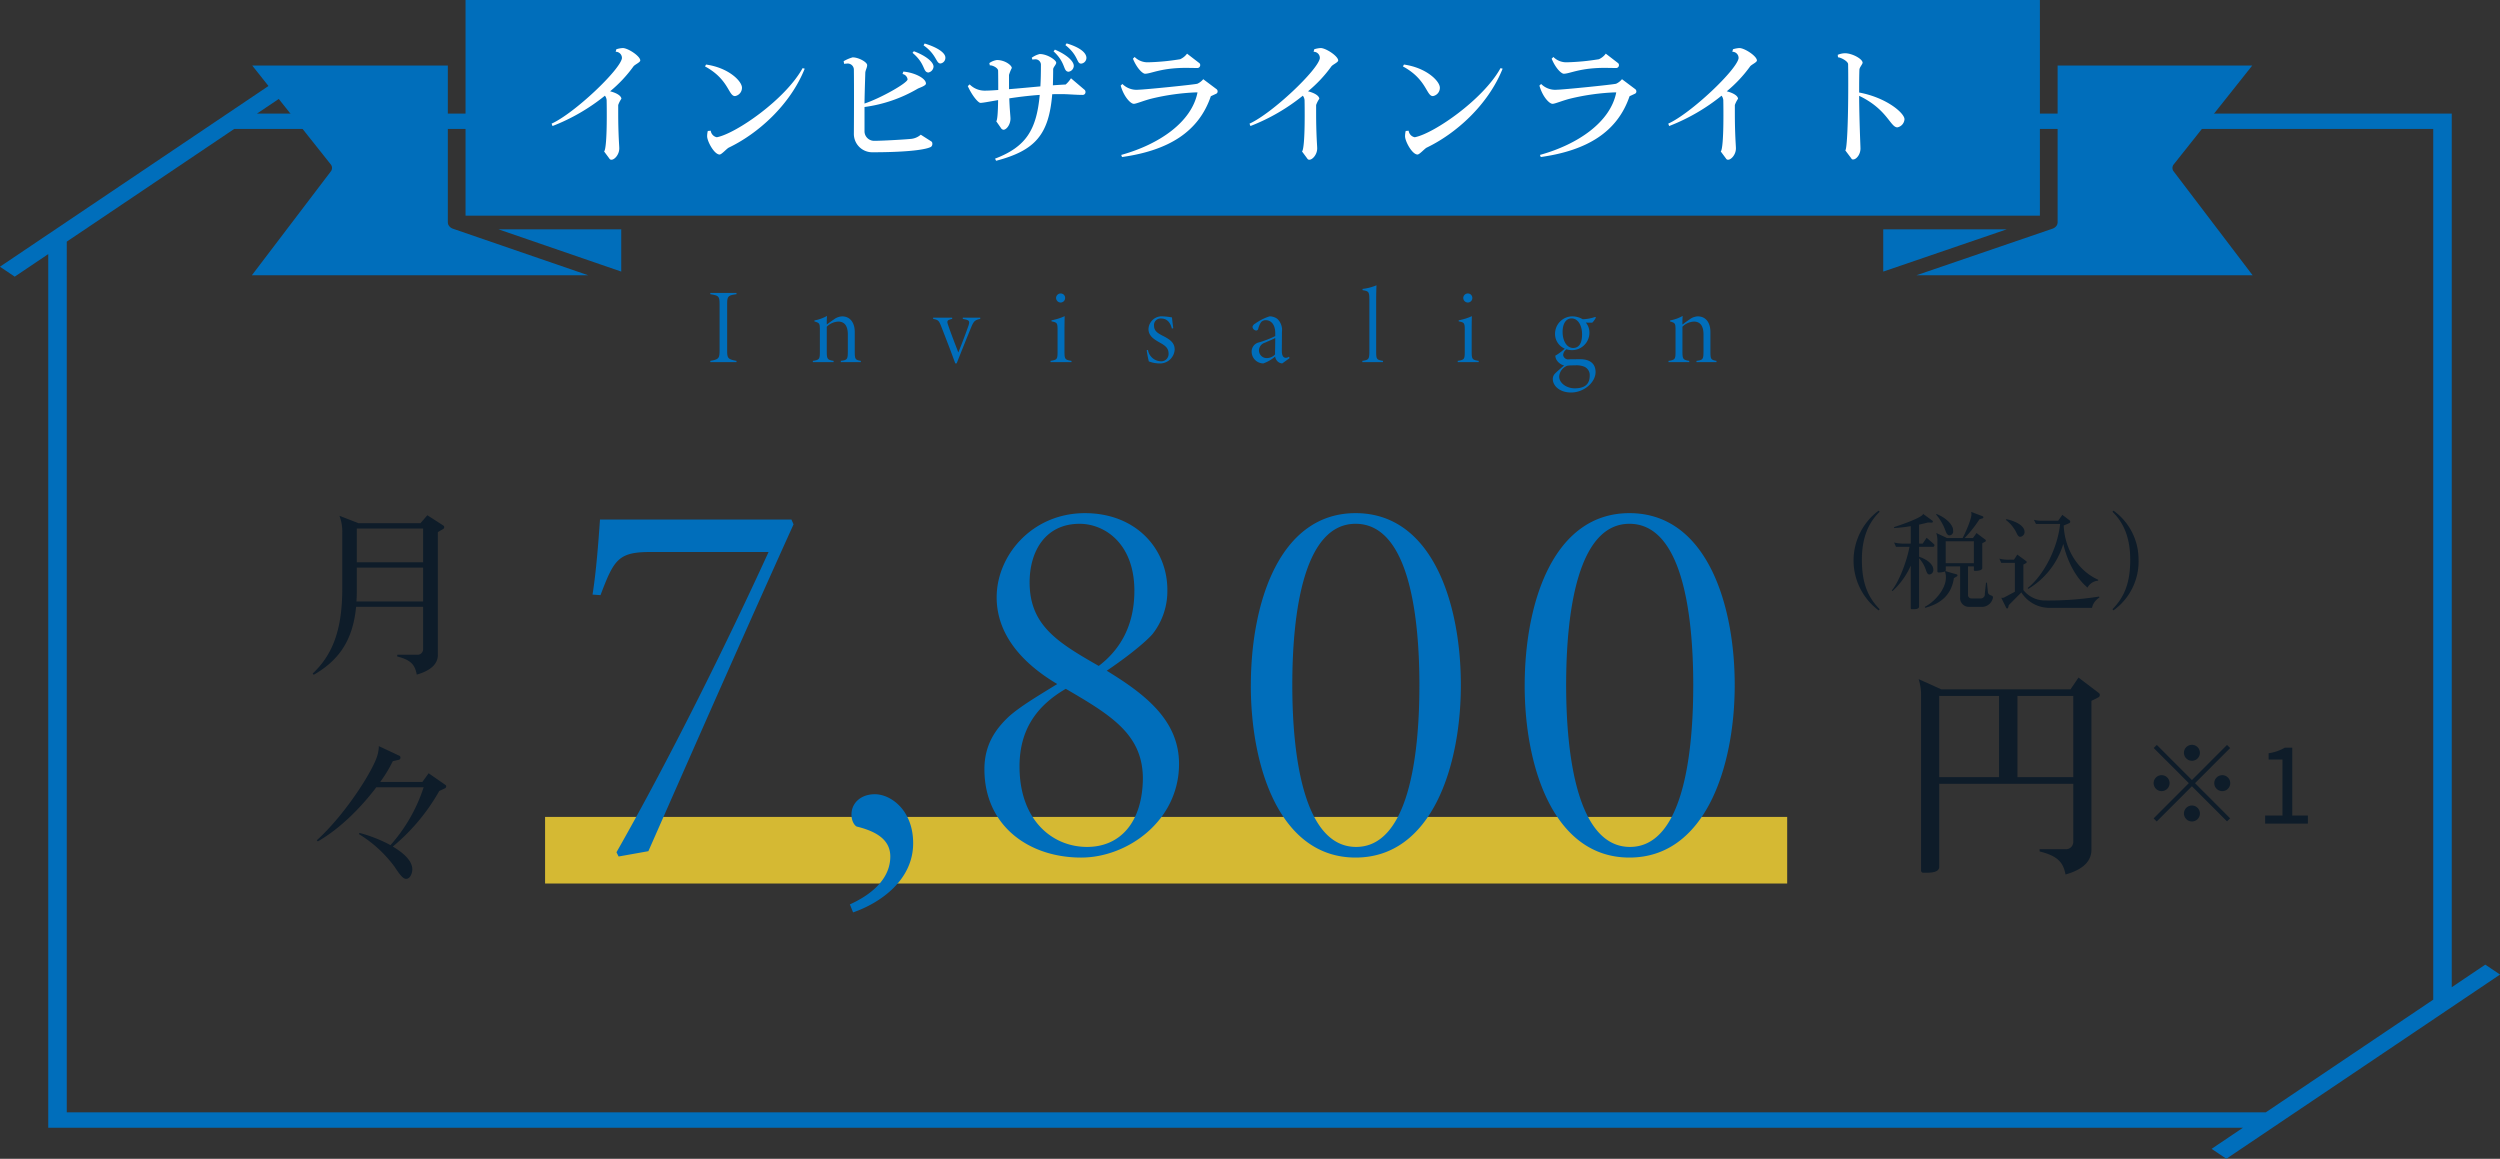 <svg id="box_main01_sp.svg" xmlns="http://www.w3.org/2000/svg" width="563.562" height="261.219" viewBox="0 0 563.562 261.219">
  <rect x="0" y="0" width="563.562" height="261.219" fill="#333333" stroke="none"/>
  <defs>
    <style>
      .cls-1 {
        fill: #0e1c29;
      }

      .cls-1, .cls-2, .cls-3, .cls-4, .cls-5 {
        fill-rule: evenodd;
      }

      .cls-2, .cls-4 {
        fill: #006ebb;
      }

      .cls-2 {
        stroke: #006ebb;
        stroke-width: 2px;
      }

      .cls-3 {
        fill: #fedb34;
        opacity: 0.8;
      }

      .cls-5 {
        fill: #fff;
      }
    </style>
  </defs>
  <path id="_1" data-name="※1" class="cls-1" d="M607.333,774.5a1.8,1.8,0,1,0-1.8-1.8A1.812,1.812,0,0,0,607.333,774.5Zm7.912-3.576-7.912,7.919-7.912-7.919-0.7.7,7.912,7.919-7.936,7.942,0.7,0.7,7.936-7.942,7.912,7.918,0.7-.695-7.912-7.919,7.912-7.919ZM602.3,779.541a1.8,1.8,0,1,0-1.8,1.8A1.812,1.812,0,0,0,602.3,779.541Zm10.07,0a1.8,1.8,0,1,0,1.8-1.8A1.812,1.812,0,0,0,612.368,779.541Zm-5.035,5.039a1.8,1.8,0,1,0,1.8,1.8A1.812,1.812,0,0,0,607.333,784.58Zm16.5,4.079h9.638v-1.823h-3.525V771.55h-1.678a10.118,10.118,0,0,1-3.644,1.248v1.416h3.117v12.622h-3.908v1.823Z" transform="translate(-113.219 -603)"/>
  <g id="deco">
    <path id="シェイプ_922" data-name="シェイプ 922" class="cls-2" d="M655.288,835.956l-30.1,20.26h0l-10.089,6.793-1.536-1.035,8.552-5.758H125.094V658.4l-8.557,5.76L115,663.123l59.905-40.316,1.536,1.035-8.557,5.76H664.906V827.417l8.557-5.76,1.536,1.03Zm7.445-204.891H165.713l-38.407,25.847-0.039.028V854.753H624.285l19.226-12.937,19.222-12.938V631.065Z" transform="translate(-113.219 -603)"/>
  </g>
  <path id="長方形_921" data-name="長方形 921" class="cls-3" d="M236.093,787.154h280v15.013h-280V787.154Z" transform="translate(-113.219 -603)"/>
  <path id="月_々" data-name="月 々" class="cls-1" d="M213.354,721.828a0.42,0.42,0,0,0-.2-0.36l-3.6-2.32-1.558,1.8H194.051l-4.316-1.68a10.09,10.09,0,0,1,.64,3.92v12.523c0,9.6-2.358,15.043-6.674,19.123l0.239,0.281c5.276-3.041,8.793-7.322,9.552-15.323H208.6v9.561a1.253,1.253,0,0,1-1.358,1.241h-4.476v0.4c3.077,0.76,4,1.88,4.4,4.081,3.676-1.041,4.755-2.8,4.755-4.4V722.948l1.239-.72A0.492,0.492,0,0,0,213.354,721.828ZM208.6,729.75H193.652v-7.6H208.6v7.6Zm0,8.841H193.572c0.04-.68.08-1.4,0.08-2.16V730.95H208.6v7.641Zm5.2,41.719a0.39,0.39,0,0,0-.16-0.36l-3.8-2.641-1.4,1.96h-9.511a30.325,30.325,0,0,0,2.837-4.68l1.4-.32a0.468,0.468,0,0,0,.32-0.481,0.406,0.406,0,0,0-.2-0.4l-4.676-2.2v0.28a8.731,8.731,0,0,1-.239,1.52c-0.72,3.2-7.154,13.483-13.748,19.444l0.24,0.24c5.195-2.96,9.951-7.921,13.188-12.2h10.67a36.7,36.7,0,0,1-7.473,13.042,32.687,32.687,0,0,0-6.994-2.76l-0.12.28a28.17,28.17,0,0,1,8.033,7.361c1.239,1.881,1.918,2.721,2.6,2.721,0.959,0,1.4-1.361,1.4-2.121,0-2.28-2.678-4.12-4.4-5.161a44.764,44.764,0,0,0,10.471-12.522l1.359-.64A0.477,0.477,0,0,0,213.794,780.31Z" transform="translate(-113.219 -603)"/>
  <path id="_税込_円_" data-name="（税込） 円 " class="cls-1" d="M536.936,740.331c-2.781-2.833-4-6.1-4-11.163,0-4.994,1.511-8.379,4-10.8l-0.215-.264a14.005,14.005,0,0,0,0,22.5Zm16.564-17.67a2.153,2.153,0,0,0-.048-0.528c-0.216-.912-1.439-2.376-3.693-3.265l-0.1.12a11.345,11.345,0,0,1,2.086,3.577c0.264,0.769.552,1.129,0.959,1.129A0.882,0.882,0,0,0,553.5,722.661Zm8.993,15.005c0-.576-1.055-0.312-1.151-1.2l-0.216-2.113H560.91l-0.264,2.473a0.941,0.941,0,0,1-.839,1.08H557.7a0.793,0.793,0,0,1-.84-0.912V730.68h1.319v0.744a0.218,0.218,0,0,0,.216.264c0.432,0,1.679-.024,1.679-0.648v-5.57l0.695-.384a0.261,0.261,0,0,0,.1-0.216,0.234,0.234,0,0,0-.1-0.216l-1.99-1.488-0.816,1.128h-1.87a28.183,28.183,0,0,0,3.357-4.249l0.7-.192a0.251,0.251,0,0,0,.168-0.241,0.231,0.231,0,0,0-.168-0.24l-2.59-.984a1.982,1.982,0,0,1,.072.576c0,1.1-1.439,4.322-1.991,5.33h-3.5l-2.446-1.152a5.292,5.292,0,0,1,.264,1.7v6.938a0.239,0.239,0,0,0,.263.264,4.105,4.105,0,0,0,1.439-.216,4.088,4.088,0,0,1,.216,1.3c0,2.737-2.59,5.57-4.772,6.674l0.1,0.216c3.573-.96,5.9-2.929,6.475-6.7l0.7-.408a0.3,0.3,0,0,0,.1-0.192,0.234,0.234,0,0,0-.192-0.24l-2.542-.745a0.469,0.469,0,0,0,.1-0.336v-0.72h3.238v6.962a1.962,1.962,0,0,0,1.99,2.161h3.118A2.558,2.558,0,0,0,562.493,737.666ZM549.279,725.9a0.293,0.293,0,0,0-.072-0.216l-1.679-1.464-0.887,1.32h-0.815v-4.273c0.767-.168,1.463-0.336,1.966-0.48l0.912,0.024a0.247,0.247,0,0,0,.239-0.264,0.3,0.3,0,0,0-.1-0.168l-2.11-1.537c-0.1.84-5.66,2.713-6.571,2.977l0.072,0.216a33.525,33.525,0,0,0,3.717-.432v3.937H542.3a8.9,8.9,0,0,1-2.11-.24l0.432,0.961h3.045c-0.6,3.289-2.4,7.946-3.981,9.819l0.144,0.168a17.115,17.115,0,0,0,4.125-5.762v9.6a0.215,0.215,0,0,0,.24.24h0.384c0.551,0,1.247-.048,1.247-0.624V728.855a7.034,7.034,0,0,1,1.559,2.713c0.287,0.745.431,0.937,0.815,0.937a1.006,1.006,0,0,0,.839-1.081c0-1.176-1.319-2.28-3.213-2.929v-2.232h3.213A0.331,0.331,0,0,0,549.279,725.9Zm8.9,4.058h-6.355v-4.946h6.355v4.946ZM586.2,733.9v-0.216c-4.844-2.161-7.578-7.274-7.77-12.22l1.247-.528a0.34,0.34,0,0,0,.216-0.336,0.387,0.387,0,0,0-.144-0.312l-1.631-1.225-0.935,1.321h-3.31a8.217,8.217,0,0,1-2.158-.192l0.456,0.912h5.443c-0.5,5.186-3.525,11.452-7.314,14.453l0.144,0.192a17.754,17.754,0,0,0,7.89-10.132c0.959,4.106,2.95,7.755,5.468,9.844A2.92,2.92,0,0,1,586.2,733.9Zm-16.6-11.043c0-1.225-1.727-2.305-4.1-2.833l-0.1.192a8.011,8.011,0,0,1,2.35,2.833c0.36,0.792.552,0.96,0.935,0.96A1.116,1.116,0,0,0,569.608,722.854Zm16.883,14.836-0.072-.216a72.633,72.633,0,0,1-12.183.889,6.236,6.236,0,0,1-4.892-2.353v-5.738l0.6-.336a0.264,0.264,0,0,0,.144-0.24,0.252,0.252,0,0,0-.12-0.216l-1.99-1.465-0.744,1.153h-1.127a8.3,8.3,0,0,1-2.182-.241l0.432,0.961h3.069v6.506l-2.374,1.272a0.914,0.914,0,0,1-.456.1,0.737,0.737,0,0,1-.239-0.024l1.127,2.281a0.225,0.225,0,0,0,.192.144,0.274,0.274,0,0,0,.239-0.192l0.144-.576,2.83-2.857a7.483,7.483,0,0,0,6.307,3.481h9.617A3.662,3.662,0,0,1,586.491,737.69Zm8.817-8.4a13.52,13.52,0,0,0-5.66-11.188l-0.215.264c2.494,2.425,4,5.81,4,10.8,0,5.065-1.223,8.33-4,11.163l0.215,0.264A13.566,13.566,0,0,0,595.308,729.288Zm-8.733,30.344a0.455,0.455,0,0,0-.2-0.4l-4.6-3.5-1.8,2.65H550.817l-5.094-2.3a11.343,11.343,0,0,1,.55,3.6v39.5a0.5,0.5,0,0,0,.549.55h0.649c1.149,0,2.9-.1,2.9-1.35v-18.7h30.214v13.1a1.657,1.657,0,0,1-1.748,1.65h-5.843v0.5c4.045,1,5.344,2.45,5.843,5.2,4.794-1.35,5.843-3.649,5.843-5.6V760.982l1.6-.8A0.627,0.627,0,0,0,586.575,759.632Zm-5.993,18.548H568v-18.3h12.585v18.3Zm-16.73,0H550.368v-18.3h13.484v18.3Z" transform="translate(-113.219 -603)"/>
  <path id="_7_800" data-name="7,800" class="cls-4" d="M291.623,720.116H248.47c-0.36,5.16-.84,11.64-1.679,16.921l1.8,0.12c3-7.921,3.956-9.721,11.149-9.721h26.731c-9.71,21.241-22.536,47.042-34.283,67.682l0.479,0.96,6.713-1.2c11.148-25.321,21.936-49.8,32.725-73.682Zm13.9,88.563c6.233-2.161,13.545-7.321,13.545-15.6,0-7.44-5.034-11.04-8.63-11.04-3.237,0-5.275,2.04-5.275,4.56,0,1.8.959,2.76,1.319,2.76,4.8,1.2,7.432,3.24,7.432,6.72,0,4.8-3.836,8.4-9.11,10.8Zm32.365-71.042c0,8.4,5.753,14.88,13.665,19.56-4.076,2.52-8.391,5.04-11.028,7.44-2.757,2.64-5.394,6.121-5.394,11.761,0,12.72,9.949,19.92,21.816,19.92,10.429,0,22.057-8.28,22.057-21.12,0-9.841-7.672-15.721-16.3-21,6.233-4.2,9.71-7.44,10.429-8.4a15.657,15.657,0,0,0,3.237-9.84c0-9.241-7.073-17.281-18.581-17.281C345.923,718.676,337.892,728.156,337.892,737.637Zm31.046-1.44c0,8.28-3.6,13.56-8.031,16.92-9.23-5.28-15.583-9.12-15.583-18.84,0-7.081,3.6-13.2,11.268-13.2C362.226,721.076,368.938,725.516,368.938,736.2Zm-25.892,39.6c0-8.281,3.836-13.681,10.429-17.521,10.309,6,17.381,10.32,17.381,20.281-0.119,9.72-5.034,15.36-12.586,15.36C350.358,793.918,343.046,787.8,343.046,775.8Zm52.143-18.241c0,18.241,6.473,38.761,23.615,38.761,17.261,0,23.734-20.76,23.734-38.881,0-18.48-6.473-38.761-23.734-38.761C401.662,718.676,395.189,738.837,395.189,757.557Zm38,0c0,16.8-2.757,36.361-14.265,36.361s-14.384-19.56-14.384-36.481,2.757-36.361,14.265-36.361C430.431,721.076,433.188,740.517,433.188,757.557Zm23.733,0c0,18.241,6.473,38.761,23.615,38.761,17.262,0,23.735-20.76,23.735-38.881,0-18.48-6.473-38.761-23.735-38.761C463.394,718.676,456.921,738.837,456.921,757.557Zm38,0c0,16.8-2.757,36.361-14.265,36.361s-14.385-19.56-14.385-36.481,2.757-36.361,14.265-36.361C492.164,721.076,494.921,740.517,494.921,757.557Z" transform="translate(-113.219 -603)"/>
  <path id="Invisalign" class="cls-4" d="M279.244,684.635v-0.288c-1.942-.359-2.11-0.575-2.11-2.4v-10.2c0-1.992.168-2.16,2.11-2.424v-0.288h-5.9v0.288c1.917,0.312,2.085.432,2.085,2.424v10.2c0,1.848-.192,2.064-2.085,2.4v0.288h5.9Zm28.024,0v-0.288c-1.222-.215-1.366-0.359-1.366-2.039v-4.44c0-2.159-1.055-3.551-2.877-3.551a3.34,3.34,0,0,0-1.8.672c-0.6.408-1.175,0.816-1.63,1.176-0.024-.864.024-1.512,0.048-1.944a9.1,9.1,0,0,1-2.829,1.008v0.24c1.151,0.312,1.223.456,1.223,1.943v4.848c0,1.656-.072,1.872-1.583,2.087v0.288h4.675v-0.288c-1.367-.239-1.534-0.359-1.534-2.111v-5.592a3.986,3.986,0,0,1,2.588-1.151c1.7,0,2.158,1.415,2.158,2.879v3.744c0,1.872-.1,2.04-1.582,2.231v0.288h4.506Zm26.923-10.03H330.26v0.288c1.414,0.264,1.678.384,1.246,1.607-0.5,1.44-1.342,3.7-2.253,5.952-0.767-1.992-1.678-4.32-2.3-6.167-0.312-.912-0.288-1.128.911-1.392v-0.288h-4.291v0.288c1.2,0.216,1.318.432,1.846,1.751,1.15,2.952,2.4,6.192,3.14,8.279h0.311c0.72-1.823,2.517-6.311,3.284-8.159,0.576-1.391.863-1.631,2.038-1.871v-0.288Zm19.132-4.416a0.99,0.99,0,0,0-1.007-1.032,1.023,1.023,0,0,0-1.031,1.032,1.047,1.047,0,0,0,1.007,1.008A1.019,1.019,0,0,0,353.323,670.189Zm1.438,14.446v-0.288c-1.438-.239-1.582-0.335-1.582-2.111v-4.992c0-1.079.024-2.5,0.048-2.975a12.91,12.91,0,0,1-2.972.936v0.24c1.27,0.24,1.366.36,1.366,1.991v4.824c0,1.728-.1,1.848-1.582,2.087v0.288h4.722ZM377.7,676.98c-0.048-.384-0.264-1.967-0.288-2.423a14.776,14.776,0,0,0-2.013-.24,3,3,0,0,0-3.284,2.855c0.024,1.608,1.27,2.328,2.66,3.12,1.175,0.648,1.87,1.248,1.87,2.4a1.643,1.643,0,0,1-1.774,1.751A3.041,3.041,0,0,1,372,681.876l-0.288.072a25.2,25.2,0,0,0,.479,2.519,6.66,6.66,0,0,0,2.326.456,3.3,3.3,0,0,0,3.5-3.143c0-1.464-.982-2.232-2.66-3.072-1.151-.6-1.99-1.1-1.99-2.28a1.475,1.475,0,0,1,1.582-1.631c1.1,0,2.014.6,2.445,2.279Zm26.227,6.744-0.144-.312a1.109,1.109,0,0,1-.743.24c-0.456,0-.863-0.384-0.863-1.536,0-1.44.024-2.856,0.024-4.3a3.441,3.441,0,0,0-1.031-2.927,2.941,2.941,0,0,0-1.75-.576,11.39,11.39,0,0,0-3.284,1.656,1.1,1.1,0,0,0-.575.7,0.92,0.92,0,0,0,.839.84,0.481,0.481,0,0,0,.455-0.384,4.457,4.457,0,0,1,.648-1.511,1.371,1.371,0,0,1,1.054-.432c1.3,0,2.134,1.128,2.134,2.855v0.72a22.382,22.382,0,0,1-3.62,1.416,2.109,2.109,0,0,0-1.7,2.112,2.658,2.658,0,0,0,2.637,2.639,8.234,8.234,0,0,0,2.661-1.559,1.82,1.82,0,0,0,.527,1.079,1.6,1.6,0,0,0,1.079.48Zm-3.284-.816a2.59,2.59,0,0,1-1.87.816,1.738,1.738,0,0,1-1.75-1.8,1.85,1.85,0,0,1,1.366-1.68c0.648-.312,1.894-0.792,2.3-1.056C400.7,680.436,400.647,681.756,400.647,682.908Zm24.333,1.727v-0.288c-1.438-.239-1.534-0.383-1.534-2.111V670.645c0-1.608.048-2.711,0.072-3.335a11.246,11.246,0,0,1-3.14.816v0.288c1.414,0.215,1.534.359,1.534,2.279v11.543c0,1.776-.192,1.9-1.582,2.111v0.288h4.65Zm20.138-14.446a0.989,0.989,0,0,0-1.006-1.032,1.023,1.023,0,0,0-1.031,1.032,1.046,1.046,0,0,0,1.007,1.008A1.018,1.018,0,0,0,445.118,670.189Zm1.439,14.446v-0.288c-1.439-.239-1.582-0.335-1.582-2.111v-4.992c0-1.079.023-2.5,0.047-2.975a12.88,12.88,0,0,1-2.972.936v0.24c1.271,0.24,1.366.36,1.366,1.991v4.824c0,1.728-.095,1.848-1.582,2.087v0.288h4.723Zm24.956-6.647a3.386,3.386,0,0,0-.815-2.279c0.431,0.048,1.031.024,1.462,0.024a4.135,4.135,0,0,0,.815-1.152l-0.12-.144a9.589,9.589,0,0,1-2.852.528,4.686,4.686,0,0,0-2.206-.648,3.931,3.931,0,0,0-4.027,3.983,3.573,3.573,0,0,0,2.182,3.288,10.81,10.81,0,0,1-2.11,1.584,1.788,1.788,0,0,0,.24.912,2.784,2.784,0,0,0,1.726,1.3c-0.623.528-1.678,1.44-2.086,1.872a1.708,1.708,0,0,0-.455,1.248c0,1.32,1.39,2.976,4.123,2.976,2.924,0,5.513-2.3,5.513-4.608,0-2.136-1.582-2.9-3.476-2.9-0.719,0-1.7.024-2.469,0.024a1.139,1.139,0,0,1-1.366-1.008,1.743,1.743,0,0,1,.743-1.248,4.276,4.276,0,0,0,1.271.192A3.928,3.928,0,0,0,471.513,677.988Zm-1.654.384c0,2.112-.743,3.024-1.942,3.072-1.462.048-2.445-1.56-2.445-3.624,0-2.015.887-3.047,2.014-3.047C468.9,674.773,469.859,676.309,469.859,678.372Zm0.455,7.271a2.052,2.052,0,0,1,1.271,2.016c0,1.368-.528,2.88-3.356,2.88-1.894,0-3.524-1.2-3.524-2.664a2.78,2.78,0,0,1,1.534-2.3c0.216-.144.5-0.216,2.062-0.216A4.7,4.7,0,0,1,470.314,685.643Zm29.847-1.008v-0.288c-1.222-.215-1.366-0.359-1.366-2.039v-4.44c0-2.159-1.055-3.551-2.877-3.551a3.34,3.34,0,0,0-1.8.672c-0.6.408-1.175,0.816-1.631,1.176-0.023-.864.024-1.512,0.048-1.944a9.093,9.093,0,0,1-2.828,1.008v0.24c1.15,0.312,1.222.456,1.222,1.943v4.848c0,1.656-.072,1.872-1.582,2.087v0.288h4.675v-0.288c-1.367-.239-1.535-0.359-1.535-2.111v-5.592a3.991,3.991,0,0,1,2.589-1.151c1.7,0,2.158,1.415,2.158,2.879v3.744c0,1.872-.1,2.04-1.582,2.231v0.288h4.506Z" transform="translate(-113.219 -603)"/>
  <g id="deco-2" data-name="deco">
    <path id="シェイプ_923" data-name="シェイプ 923" class="cls-4" d="M603.223,641.648l17.787,23.4H545.239l30.595-10.471h0.007l0.023,0a0.362,0.362,0,0,1,.066-0.032,2.409,2.409,0,0,0,.282-0.126c0.04-.022.075-0.05,0.113-0.072,0.068-.044.134-0.092,0.194-0.138a1.305,1.305,0,0,0,.1-0.1,1.493,1.493,0,0,0,.147-0.162c0.027-.032.051-0.07,0.075-0.1a1.6,1.6,0,0,0,.1-0.192c0.01-.022.027-0.044,0.036-0.068a0.475,0.475,0,0,0,.011-0.05,1.192,1.192,0,0,0,.044-0.194,1.227,1.227,0,0,0,.017-0.134c0-.018.007-0.036,0.007-0.05V617.773H620.93l-17.687,22.271A1.265,1.265,0,0,0,603.223,641.648ZM218.163,603h354.9v48.61h-354.9V603Zm35.1,51.708v9.514L225.6,654.7h27.656ZM170,665.048l17.788-23.4a1.263,1.263,0,0,0-.02-1.6l-17.688-22.271h44.093v35.381c0,0.018.006,0.034,0.007,0.05a1.071,1.071,0,0,0,.018.14,1.12,1.12,0,0,0,.043.188,0.471,0.471,0,0,0,.013.056c0.009,0.026.026,0.044,0.036,0.068a1.862,1.862,0,0,0,.1.186,1.3,1.3,0,0,0,.077.106,1.78,1.78,0,0,0,.143.16,1.344,1.344,0,0,0,.1.1c0.059,0.046.124,0.092,0.191,0.138,0.038,0.02.074,0.05,0.114,0.072a2.311,2.311,0,0,0,.276.124,0.6,0.6,0,0,1,.069.032l0.026,0.006h0.008l30.425,10.471H170Zm367.75-.825V654.7h27.827Z" transform="translate(-113.219 -603)"/>
  </g>
  <path id="インビザラインライト" class="cls-5" d="M257.553,616.62c-0.03-.99-2.788-2.79-3.956-2.79a6.07,6.07,0,0,0-1.439.27l-0.15.57a1.391,1.391,0,0,1,1.409,1.32v0.15c-0.42,2.611-10.7,12.393-15.856,14.733l0.21,0.54a44.246,44.246,0,0,0,11.809-6.841,1.865,1.865,0,0,1,.39.99c0.03,1.32.03,2.521,0.03,3.631,0,4.8-.24,7.621-0.6,7.951l1.2,1.62a0.487,0.487,0,0,0,.48.24c0.659,0,1.738-1.14,1.738-2.55,0-.72-0.24-2.971-0.24-8.131v-1.651a6.052,6.052,0,0,1,.72-1.41c-0.03-.63-0.989-1.29-2.548-1.68A30.026,30.026,0,0,0,255.994,618C256.294,617.551,257.553,617.071,257.553,616.62Zm37.07,1.861-0.479-.12c-3.837,6.991-14.927,14.7-19.3,15.573h-0.059a1.717,1.717,0,0,1-1.349-1.471l-0.66.06a4.86,4.86,0,0,0-.15,1.2c0,1.111,1.589,4.111,2.818,4.111,0.449,0,1.618-1.35,2.068-1.56C284.073,633.123,291.326,626.7,294.623,618.481Zm-14.147,4.291c0-1.471-3-4.5-8.092-5.221l-0.24.42c5.395,2.91,5.275,6.721,6.774,6.691A1.892,1.892,0,0,0,280.476,622.772Zm45.853-6.752v-0.03c0-1.08-1.769-2.31-4.676-3.18l-0.24.42c2.967,2.07,2.788,4.081,3.807,4.081A1.275,1.275,0,0,0,326.329,616.02Zm-2.668,2.011c0-1.08-1.828-2.521-4.436-3.481l-0.3.36c2.848,2.4,2.338,4.141,3.387,4.411,0.06,0,.09.03,0.15,0.03a1.43,1.43,0,0,0,1.169-1.11C323.631,618.181,323.661,618.121,323.661,618.031Zm-0.27,17.373a0.584,0.584,0,0,0-.209-0.51l-2.4-1.531a3.911,3.911,0,0,1-2.068.931c-0.96.12-6.415,0.45-8.423,0.45a2.164,2.164,0,0,1-2.188-2.041v-5.581a32.12,32.12,0,0,0,11.959-4.11c0.42-.24,1.889-0.661,1.889-1.171,0-1.23-2.7-2.52-5.1-2.7l-0.18.54a1.416,1.416,0,0,1,1.139,1.2c0.03,0.81-6.084,4.261-9.711,5.461,0.03-2.31.12-4.831,0.18-6.931,0.03-.6.42-1.14,0.42-1.74,0-.66-1.918-1.741-3.267-1.741a8.452,8.452,0,0,0-2.038.871l0.12,0.6a3.3,3.3,0,0,1,.569-0.06,1.394,1.394,0,0,1,1.619,1.29c0.03,2.28.03,4.591,0.03,6.691,0,4.2-.03,7.561-0.03,7.921a4.134,4.134,0,0,0,4.2,4.081c6.264,0,11.539-.39,13.158-1.2A0.8,0.8,0,0,0,323.391,635.4Zm34.733-19.294v-0.06c0-1.14-1.439-2.37-4.466-3.27l-0.27.39c3,2.37,2.488,4.171,3.537,4.171h0.03A1.318,1.318,0,0,0,358.124,616.11Zm-2.848,1.741c0-1.111-1.738-2.611-4.256-3.661l-0.3.39c2.7,2.491,2.158,4.291,3.177,4.561a0.381,0.381,0,0,0,.18.03,1.363,1.363,0,0,0,1.169-1.08A0.682,0.682,0,0,0,355.276,617.851Zm2.638,5.881a0.641,0.641,0,0,0-.27-0.54l-3-2.551a6.111,6.111,0,0,1-1.2,1.41c-0.629.03-1.648,0.09-2.877,0.18,0.03-1.11.06-2.31,0.06-3.6,0-.48.689-1.05,0.689-1.5,0-.571-1.978-1.951-3.716-1.951a4.992,4.992,0,0,0-1.8.84l0.15,0.42a2.956,2.956,0,0,1,.51-0.06,1.24,1.24,0,0,1,1.408,1.141c0,1.8-.03,3.45-0.12,4.951-2.278.21-4.825,0.45-7.073,0.63v-3.211a9.243,9.243,0,0,1,.629-1.56c0-.6-1.528-1.8-3.357-1.8a3.881,3.881,0,0,0-1.708.691l0.12,0.54a0.681,0.681,0,0,1,.12-0.03c0.479,0,1.708.54,1.738,1.2,0.03,1.59.03,3.06,0.03,4.351-1.2.09-2.218,0.15-2.907,0.15a4.739,4.739,0,0,1-3.537-1.411l-0.42.39c1.049,2.311,2.4,3.781,2.848,3.781,0.509,0,1.918-.27,3.986-0.63-0.03,2.881-.18,4.591-0.419,4.771l1.168,1.68a0.833,0.833,0,0,0,.45.24c0.689,0,1.589-1.17,1.589-2.52,0-.51-0.18-1.921-0.27-4.561,1.978-.3,4.316-0.6,6.864-0.78-0.72,7.951-3.148,11.732-10.071,14.372l0.24,0.48c8.781-2.31,11.9-5.851,12.648-15,0.659-.03,1.349-0.03,2.008-0.03,1.589,0,3.207.18,4.826,0.18h0.06A0.615,0.615,0,0,0,357.914,623.732Zm25.861-6.031a0.564,0.564,0,0,0-.24-0.51l-2.728-2.1a3.771,3.771,0,0,1-1.558,1.26,51.269,51.269,0,0,1-7.223.691,4.09,4.09,0,0,1-3.028-1.2l-0.389.39c0.959,2.311,2.248,3.391,2.727,3.391,1.409,0,3.747-1.41,9.771-1.32l2.008,0.03A0.64,0.64,0,0,0,383.775,617.7Zm3.926,5.911a0.641,0.641,0,0,0-.24-0.51l-3-2.251a3.662,3.662,0,0,1-1.319,1.02c-0.419.18-12.019,1.351-13.277,1.351a4.5,4.5,0,0,1-3.627-1.291l-0.39.36c0.75,2.641,2.308,4.141,2.967,4.111,0.57,0,2.188-.72,3.987-1.17a51.23,51.23,0,0,1,10.1-1.41h0.269c-1.318,6.721-8.662,11.732-17.2,14.1l0.18,0.48c10.4-1.47,17.264-5.611,20.022-13.712l1.228-.57A0.557,0.557,0,0,0,387.7,623.612Zm27.18-6.992c-0.03-.99-2.788-2.79-3.957-2.79a6.072,6.072,0,0,0-1.438.27l-0.15.57a1.39,1.39,0,0,1,1.408,1.32v0.15c-0.419,2.611-10.7,12.393-15.855,14.733l0.21,0.54a44.246,44.246,0,0,0,11.809-6.841,1.865,1.865,0,0,1,.39.99c0.03,1.32.03,2.521,0.03,3.631,0,4.8-.24,7.621-0.6,7.951l1.2,1.62a0.487,0.487,0,0,0,.48.24c0.659,0,1.738-1.14,1.738-2.55,0-.72-0.24-2.971-0.24-8.131v-1.651a6.052,6.052,0,0,1,.72-1.41c-0.03-.63-0.99-1.29-2.548-1.68A30.026,30.026,0,0,0,413.322,618C413.622,617.551,414.881,617.071,414.881,616.62Zm37.07,1.861-0.48-.12c-3.836,6.991-14.926,14.7-19.3,15.573h-0.06a1.718,1.718,0,0,1-1.349-1.471l-0.659.06a4.86,4.86,0,0,0-.15,1.2c0,1.111,1.589,4.111,2.818,4.111,0.449,0,1.618-1.35,2.068-1.56C441.4,633.123,448.654,626.7,451.951,618.481ZM437.8,622.772c0-1.471-3-4.5-8.093-5.221l-0.239.42c5.4,2.91,5.275,6.721,6.773,6.691A1.892,1.892,0,0,0,437.8,622.772Zm40.367-5.071a0.566,0.566,0,0,0-.239-0.51l-2.728-2.1a3.778,3.778,0,0,1-1.558,1.26,51.268,51.268,0,0,1-7.224.691,4.086,4.086,0,0,1-3.027-1.2l-0.39.39c0.959,2.311,2.248,3.391,2.728,3.391,1.409,0,3.746-1.41,9.771-1.32l2.008,0.03A0.639,0.639,0,0,0,478.171,617.7Zm3.927,5.911a0.641,0.641,0,0,0-.24-0.51l-3-2.251a3.671,3.671,0,0,1-1.319,1.02c-0.42.18-12.019,1.351-13.278,1.351a4.5,4.5,0,0,1-3.627-1.291l-0.389.36c0.749,2.641,2.308,4.141,2.967,4.111,0.57,0,2.188-.72,3.986-1.17a51.239,51.239,0,0,1,10.1-1.41h0.27c-1.319,6.721-8.662,11.732-17.2,14.1l0.18,0.48c10.4-1.47,17.264-5.611,20.021-13.712l1.229-.57A0.557,0.557,0,0,0,482.1,623.612Zm27.179-6.992c-0.03-.99-2.787-2.79-3.956-2.79a6.08,6.08,0,0,0-1.439.27l-0.15.57a1.39,1.39,0,0,1,1.409,1.32v0.15c-0.42,2.611-10.7,12.393-15.855,14.733l0.209,0.54a44.253,44.253,0,0,0,11.81-6.841,1.872,1.872,0,0,1,.389.99c0.03,1.32.03,2.521,0.03,3.631,0,4.8-.24,7.621-0.6,7.951l1.2,1.62a0.485,0.485,0,0,0,.479.24c0.66,0,1.739-1.14,1.739-2.55,0-.72-0.24-2.971-0.24-8.131v-1.651a6.055,6.055,0,0,1,.719-1.41c-0.03-.63-0.989-1.29-2.547-1.68A30.061,30.061,0,0,0,507.719,618C508.018,617.551,509.277,617.071,509.277,616.62Zm33.264,13.233c-0.03-1.35-3.986-4.831-10.22-6,0-1.771,0-3.511.059-5.131,0-.51.72-1.26,0.72-1.59-0.03-.871-2.368-2.131-3.987-2.131a4.5,4.5,0,0,0-1.618.36l0.06,0.57h0.06c0.509,0,2.188.841,2.218,1.531,0.03,1.62.03,3.21,0.03,4.74,0,8.042-.27,14.373-0.66,14.7l1.349,1.8a0.4,0.4,0,0,0,.45.24c0.659,0,1.618-1.08,1.618-2.46,0-.57-0.269-6.151-0.3-11.882,6.354,3.03,7.043,7.141,8.632,7.111A2,2,0,0,0,542.541,629.853Z" transform="translate(-113.219 -603)"/>
</svg>
